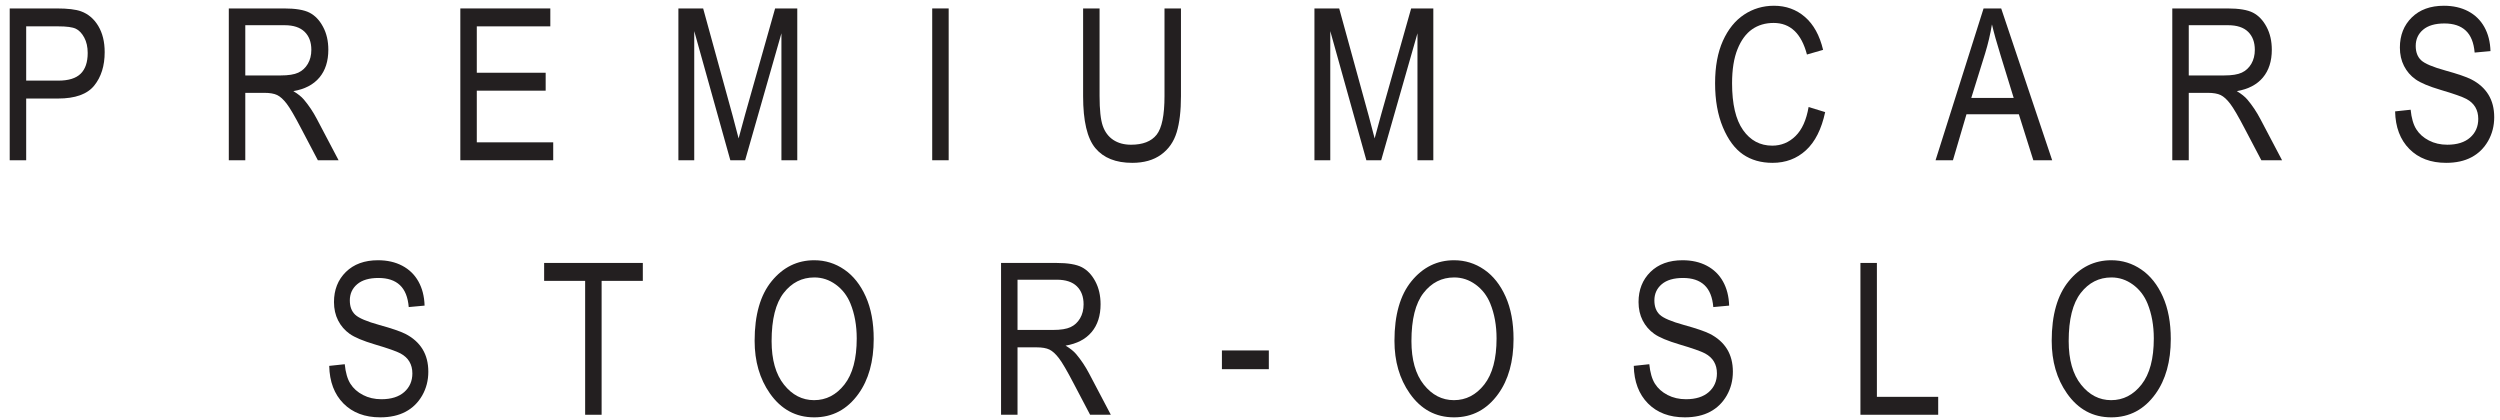 <svg width="226" height="38" viewBox="0 0 226 38" fill="none" xmlns="http://www.w3.org/2000/svg">
<path d="M2.367 7.288H5.278C6.196 7.288 6.867 7.08 7.291 6.665C7.715 6.25 7.928 5.624 7.928 4.788C7.928 4.246 7.823 3.781 7.614 3.393C7.405 3.007 7.152 2.741 6.856 2.598C6.559 2.454 6.024 2.382 5.25 2.382H2.367V7.288ZM0.878 14.487V0.763H5.119C6.117 0.763 6.854 0.851 7.328 1.025C7.977 1.262 8.495 1.702 8.882 2.345C9.269 2.988 9.463 3.777 9.463 4.713C9.463 5.949 9.148 6.957 8.517 7.737C7.887 8.517 6.798 8.907 5.25 8.907H2.367V14.487H0.878Z" fill="#231F20"/>
<path d="M22.174 6.82H25.375C26.073 6.82 26.605 6.736 26.966 6.567C27.328 6.399 27.616 6.133 27.828 5.772C28.04 5.41 28.145 4.988 28.145 4.507C28.145 3.815 27.944 3.271 27.538 2.874C27.131 2.478 26.529 2.279 25.73 2.279H22.174V6.82ZM20.684 14.487V0.763H25.674C26.716 0.763 27.485 0.891 27.983 1.147C28.479 1.403 28.886 1.828 29.203 2.424C29.523 3.019 29.681 3.71 29.681 4.496C29.681 5.531 29.412 6.37 28.872 7.012C28.331 7.655 27.547 8.064 26.517 8.238C26.936 8.489 27.253 8.744 27.471 9.001C27.915 9.526 28.305 10.109 28.642 10.752L30.608 14.487H28.735L27.235 11.633C26.654 10.517 26.215 9.765 25.919 9.378C25.622 8.99 25.335 8.729 25.058 8.594C24.78 8.46 24.392 8.393 23.893 8.393H22.174V14.487H20.684Z" fill="#231F20"/>
<path d="M41.614 14.487V0.763H49.749V2.383H43.102V6.576H49.328V8.196H43.102V12.867H50.011V14.487H41.614Z" fill="#231F20"/>
<path d="M61.327 14.487V0.763H63.565L66.236 10.48L66.77 12.512C66.902 12.006 67.101 11.273 67.37 10.312L70.07 0.763H72.074V14.487H70.641V3.009L67.36 14.487H66.022L62.759 2.812V14.487H61.327Z" fill="#231F20"/>
<path d="M84.272 0.763H85.76V14.487H84.272V0.763Z" fill="#231F20"/>
<path d="M105.271 0.763H106.759V8.692C106.759 10.022 106.63 11.112 106.371 11.964C106.112 12.816 105.642 13.489 104.959 13.982C104.276 14.475 103.408 14.721 102.354 14.721C100.871 14.721 99.76 14.278 99.021 13.392C98.282 12.506 97.913 10.939 97.913 8.692V0.763H99.401V8.683C99.401 9.925 99.498 10.824 99.691 11.379C99.885 11.935 100.202 12.357 100.642 12.648C101.082 12.938 101.617 13.083 102.247 13.083C103.308 13.083 104.077 12.784 104.555 12.184C105.032 11.585 105.271 10.418 105.271 8.683V0.763Z" fill="#231F20"/>
<path d="M118.825 14.487V0.763H121.063L123.734 10.48L124.268 12.512C124.4 12.006 124.599 11.273 124.868 10.312L127.568 0.763H129.572V14.487H128.139V3.009L124.858 14.487H123.52L120.257 2.812V14.487H118.825Z" fill="#231F20"/>
<path d="M163.497 9.675L164.995 10.134C164.664 11.675 164.085 12.825 163.258 13.584C162.432 14.342 161.425 14.721 160.239 14.721C159.197 14.721 158.306 14.467 157.567 13.958C156.827 13.448 156.222 12.632 155.75 11.508C155.279 10.384 155.044 9.057 155.044 7.527C155.044 6.015 155.28 4.737 155.751 3.691C156.223 2.645 156.861 1.855 157.667 1.321C158.473 0.787 159.373 0.52 160.366 0.52C161.453 0.52 162.387 0.858 163.168 1.533C163.949 2.209 164.496 3.2 164.808 4.508L163.348 4.929C162.848 3.026 161.844 2.074 160.338 2.074C159.588 2.074 158.938 2.266 158.388 2.65C157.838 3.034 157.399 3.632 157.071 4.444C156.743 5.257 156.579 6.284 156.579 7.527C156.579 9.407 156.91 10.817 157.571 11.757C158.233 12.697 159.113 13.167 160.211 13.167C161.022 13.167 161.723 12.879 162.313 12.301C162.903 11.724 163.297 10.849 163.497 9.675Z" fill="#231F20"/>
<path d="M178.204 8.851H182.037L180.868 5.05C180.506 3.883 180.241 2.934 180.073 2.205C179.927 3.084 179.722 3.958 179.456 4.826L178.204 8.851ZM174.975 14.487L179.315 0.763H180.908L185.516 14.487H183.812L182.503 10.33H177.769L176.546 14.487H174.975Z" fill="#231F20"/>
<path d="M197.864 6.82H201.066C201.764 6.82 202.295 6.736 202.657 6.567C203.019 6.399 203.306 6.133 203.518 5.772C203.73 5.41 203.836 4.988 203.836 4.507C203.836 3.815 203.634 3.271 203.228 2.874C202.822 2.478 202.22 2.279 201.421 2.279H197.864V6.82ZM196.375 14.487V0.763H201.365C202.407 0.763 203.176 0.891 203.673 1.147C204.169 1.403 204.576 1.828 204.894 2.424C205.213 3.019 205.372 3.71 205.372 4.496C205.372 5.531 205.102 6.37 204.562 7.012C204.022 7.655 203.237 8.064 202.208 8.238C202.626 8.489 202.944 8.744 203.162 9.001C203.605 9.526 203.995 10.109 204.333 10.752L206.299 14.487H204.426L202.926 11.633C202.344 10.517 201.905 9.765 201.609 9.378C201.313 8.99 201.026 8.729 200.749 8.594C200.471 8.46 200.083 8.393 199.584 8.393H197.864V14.487H196.375Z" fill="#231F20"/>
<path d="M216.518 10.069L217.922 9.919C217.997 10.674 218.167 11.262 218.433 11.684C218.698 12.105 219.077 12.444 219.57 12.699C220.063 12.955 220.619 13.083 221.236 13.083C222.122 13.083 222.81 12.867 223.3 12.434C223.79 12.001 224.035 11.439 224.035 10.748C224.035 10.343 223.946 9.99 223.769 9.688C223.591 9.385 223.322 9.138 222.963 8.945C222.604 8.752 221.829 8.479 220.637 8.126C219.576 7.811 218.821 7.494 218.372 7.176C217.922 6.858 217.573 6.454 217.323 5.964C217.074 5.474 216.949 4.92 216.949 4.302C216.949 3.192 217.308 2.283 218.025 1.578C218.743 0.873 219.71 0.52 220.927 0.52C221.764 0.52 222.496 0.686 223.123 1.016C223.75 1.347 224.237 1.821 224.583 2.439C224.929 3.057 225.115 3.784 225.14 4.62L223.707 4.752C223.633 3.859 223.366 3.197 222.907 2.767C222.449 2.336 221.804 2.121 220.974 2.121C220.132 2.121 219.489 2.31 219.046 2.687C218.602 3.065 218.381 3.553 218.381 4.152C218.381 4.708 218.543 5.138 218.868 5.444C219.192 5.75 219.922 6.059 221.058 6.373C222.168 6.68 222.948 6.946 223.397 7.172C224.083 7.523 224.602 7.984 224.952 8.554C225.302 9.125 225.477 9.806 225.477 10.598C225.477 11.383 225.293 12.098 224.925 12.744C224.556 13.389 224.056 13.88 223.422 14.216C222.789 14.553 222.026 14.721 221.133 14.721C219.742 14.721 218.632 14.303 217.805 13.467C216.978 12.631 216.549 11.498 216.518 10.069Z" fill="#231F20"/>
<path d="M29.761 33.075L31.165 32.925C31.24 33.681 31.41 34.269 31.676 34.691C31.941 35.111 32.32 35.45 32.813 35.706C33.306 35.962 33.862 36.09 34.479 36.09C35.365 36.09 36.053 35.873 36.543 35.441C37.033 35.008 37.278 34.446 37.278 33.755C37.278 33.349 37.189 32.996 37.011 32.694C36.834 32.392 36.565 32.145 36.206 31.951C35.847 31.759 35.072 31.485 33.88 31.133C32.819 30.817 32.064 30.5 31.615 30.183C31.165 29.864 30.816 29.46 30.566 28.971C30.317 28.48 30.192 27.927 30.192 27.308C30.192 26.198 30.551 25.29 31.268 24.584C31.986 23.88 32.953 23.526 34.17 23.526C35.007 23.526 35.739 23.692 36.365 24.023C36.993 24.354 37.48 24.828 37.826 25.445C38.172 26.064 38.358 26.791 38.383 27.627L36.95 27.759C36.876 26.866 36.609 26.203 36.15 25.773C35.692 25.343 35.047 25.128 34.217 25.128C33.375 25.128 32.732 25.317 32.289 25.694C31.845 26.072 31.624 26.559 31.624 27.159C31.624 27.715 31.786 28.145 32.111 28.451C32.435 28.756 33.165 29.066 34.301 29.38C35.411 29.686 36.191 29.953 36.64 30.178C37.326 30.529 37.844 30.991 38.195 31.561C38.545 32.132 38.72 32.812 38.72 33.605C38.72 34.389 38.536 35.105 38.168 35.751C37.799 36.395 37.299 36.886 36.665 37.222C36.032 37.559 35.269 37.727 34.376 37.727C32.985 37.727 31.875 37.309 31.048 36.474C30.221 35.638 29.792 34.505 29.761 33.075Z" fill="#231F20"/>
<path d="M52.897 37.494V25.39H49.19V23.77H58.111V25.39H54.386V37.494H52.897Z" fill="#231F20"/>
<path d="M69.753 30.833C69.753 32.526 70.126 33.839 70.872 34.773C71.617 35.707 72.524 36.174 73.591 36.174C74.683 36.174 75.599 35.702 76.339 34.759C77.078 33.816 77.448 32.429 77.448 30.599C77.448 29.418 77.257 28.363 76.877 27.432C76.584 26.72 76.142 26.15 75.552 25.722C74.962 25.294 74.318 25.081 73.619 25.081C72.496 25.081 71.57 25.549 70.843 26.486C70.116 27.423 69.753 28.872 69.753 30.833ZM68.218 30.81C68.218 28.469 68.732 26.67 69.762 25.413C70.792 24.155 72.075 23.526 73.61 23.526C74.602 23.526 75.507 23.807 76.325 24.369C77.142 24.931 77.79 25.747 78.267 26.817C78.745 27.887 78.983 29.162 78.983 30.641C78.983 32.676 78.522 34.333 77.598 35.612C76.581 37.022 75.248 37.728 73.601 37.728C71.941 37.728 70.605 37.004 69.594 35.556C68.676 34.245 68.218 32.663 68.218 30.81Z" fill="#231F20"/>
<path d="M91.984 29.827H95.186C95.884 29.827 96.415 29.743 96.777 29.574C97.139 29.406 97.426 29.14 97.638 28.779C97.85 28.417 97.956 27.995 97.956 27.514C97.956 26.822 97.754 26.278 97.348 25.881C96.942 25.485 96.34 25.286 95.541 25.286H91.984V29.827ZM90.495 37.494V23.77H95.485C96.527 23.77 97.296 23.898 97.793 24.154C98.289 24.41 98.696 24.835 99.014 25.431C99.333 26.026 99.492 26.717 99.492 27.503C99.492 28.538 99.222 29.377 98.682 30.019C98.142 30.662 97.357 31.071 96.328 31.245C96.746 31.496 97.064 31.751 97.282 32.008C97.725 32.533 98.115 33.116 98.453 33.759L100.419 37.494H98.546L97.046 34.64C96.464 33.524 96.025 32.772 95.729 32.385C95.433 31.997 95.146 31.736 94.869 31.601C94.591 31.467 94.203 31.4 93.704 31.4H91.984V37.494H90.495Z" fill="#231F20"/>
<path d="M110.461 31.68H114.702V33.374H110.461V31.68Z" fill="#231F20"/>
<path d="M127.594 30.833C127.594 32.526 127.967 33.839 128.713 34.773C129.458 35.707 130.365 36.174 131.432 36.174C132.524 36.174 133.44 35.702 134.18 34.759C134.919 33.816 135.289 32.429 135.289 30.599C135.289 29.418 135.098 28.363 134.718 27.432C134.425 26.72 133.983 26.15 133.393 25.722C132.803 25.294 132.159 25.081 131.46 25.081C130.337 25.081 129.411 25.549 128.684 26.486C127.957 27.423 127.594 28.872 127.594 30.833ZM126.059 30.81C126.059 28.469 126.573 26.67 127.603 25.413C128.633 24.155 129.916 23.526 131.451 23.526C132.443 23.526 133.348 23.807 134.166 24.369C134.983 24.931 135.631 25.747 136.108 26.817C136.586 27.887 136.824 29.162 136.824 30.641C136.824 32.676 136.363 34.333 135.439 35.612C134.422 37.022 133.089 37.728 131.442 37.728C129.782 37.728 128.446 37.004 127.435 35.556C126.517 34.245 126.059 32.663 126.059 30.81Z" fill="#231F20"/>
<path d="M147.693 33.075L149.097 32.925C149.172 33.681 149.342 34.269 149.608 34.691C149.873 35.111 150.252 35.45 150.745 35.706C151.238 35.962 151.794 36.09 152.411 36.09C153.297 36.09 153.985 35.873 154.475 35.441C154.965 35.008 155.21 34.446 155.21 33.755C155.21 33.349 155.121 32.996 154.943 32.694C154.766 32.392 154.497 32.145 154.138 31.951C153.779 31.759 153.004 31.485 151.812 31.133C150.751 30.817 149.996 30.5 149.547 30.183C149.097 29.864 148.748 29.46 148.498 28.971C148.249 28.48 148.124 27.927 148.124 27.308C148.124 26.198 148.483 25.29 149.2 24.584C149.918 23.88 150.885 23.526 152.102 23.526C152.939 23.526 153.671 23.692 154.297 24.023C154.925 24.354 155.412 24.828 155.758 25.445C156.104 26.064 156.29 26.791 156.315 27.627L154.882 27.759C154.808 26.866 154.541 26.203 154.082 25.773C153.624 25.343 152.979 25.128 152.149 25.128C151.307 25.128 150.664 25.317 150.221 25.694C149.777 26.072 149.556 26.559 149.556 27.159C149.556 27.715 149.718 28.145 150.043 28.451C150.367 28.756 151.097 29.066 152.233 29.38C153.343 29.686 154.123 29.953 154.572 30.178C155.258 30.529 155.776 30.991 156.127 31.561C156.477 32.132 156.652 32.812 156.652 33.605C156.652 34.389 156.468 35.105 156.1 35.751C155.731 36.395 155.231 36.886 154.597 37.222C153.964 37.559 153.201 37.727 152.308 37.727C150.917 37.727 149.807 37.309 148.98 36.474C148.153 35.638 147.724 34.505 147.693 33.075Z" fill="#231F20"/>
<path d="M168.183 37.494V23.77H169.671V35.874H175.213V37.494H168.183Z" fill="#231F20"/>
<path d="M187.009 30.833C187.009 32.526 187.382 33.839 188.128 34.773C188.873 35.707 189.78 36.174 190.847 36.174C191.939 36.174 192.855 35.702 193.595 34.759C194.334 33.816 194.704 32.429 194.704 30.599C194.704 29.418 194.513 28.363 194.133 27.432C193.84 26.72 193.398 26.15 192.808 25.722C192.218 25.294 191.574 25.081 190.875 25.081C189.752 25.081 188.826 25.549 188.099 26.486C187.372 27.423 187.009 28.872 187.009 30.833ZM185.474 30.81C185.474 28.469 185.988 26.67 187.018 25.413C188.048 24.155 189.331 23.526 190.866 23.526C191.858 23.526 192.763 23.807 193.581 24.369C194.398 24.931 195.046 25.747 195.523 26.817C196.001 27.887 196.239 29.162 196.239 30.641C196.239 32.676 195.778 34.333 194.854 35.612C193.837 37.022 192.504 37.728 190.857 37.728C189.197 37.728 187.861 37.004 186.85 35.556C185.932 34.245 185.474 32.663 185.474 30.81Z" fill="#231F20"/>
</svg>
